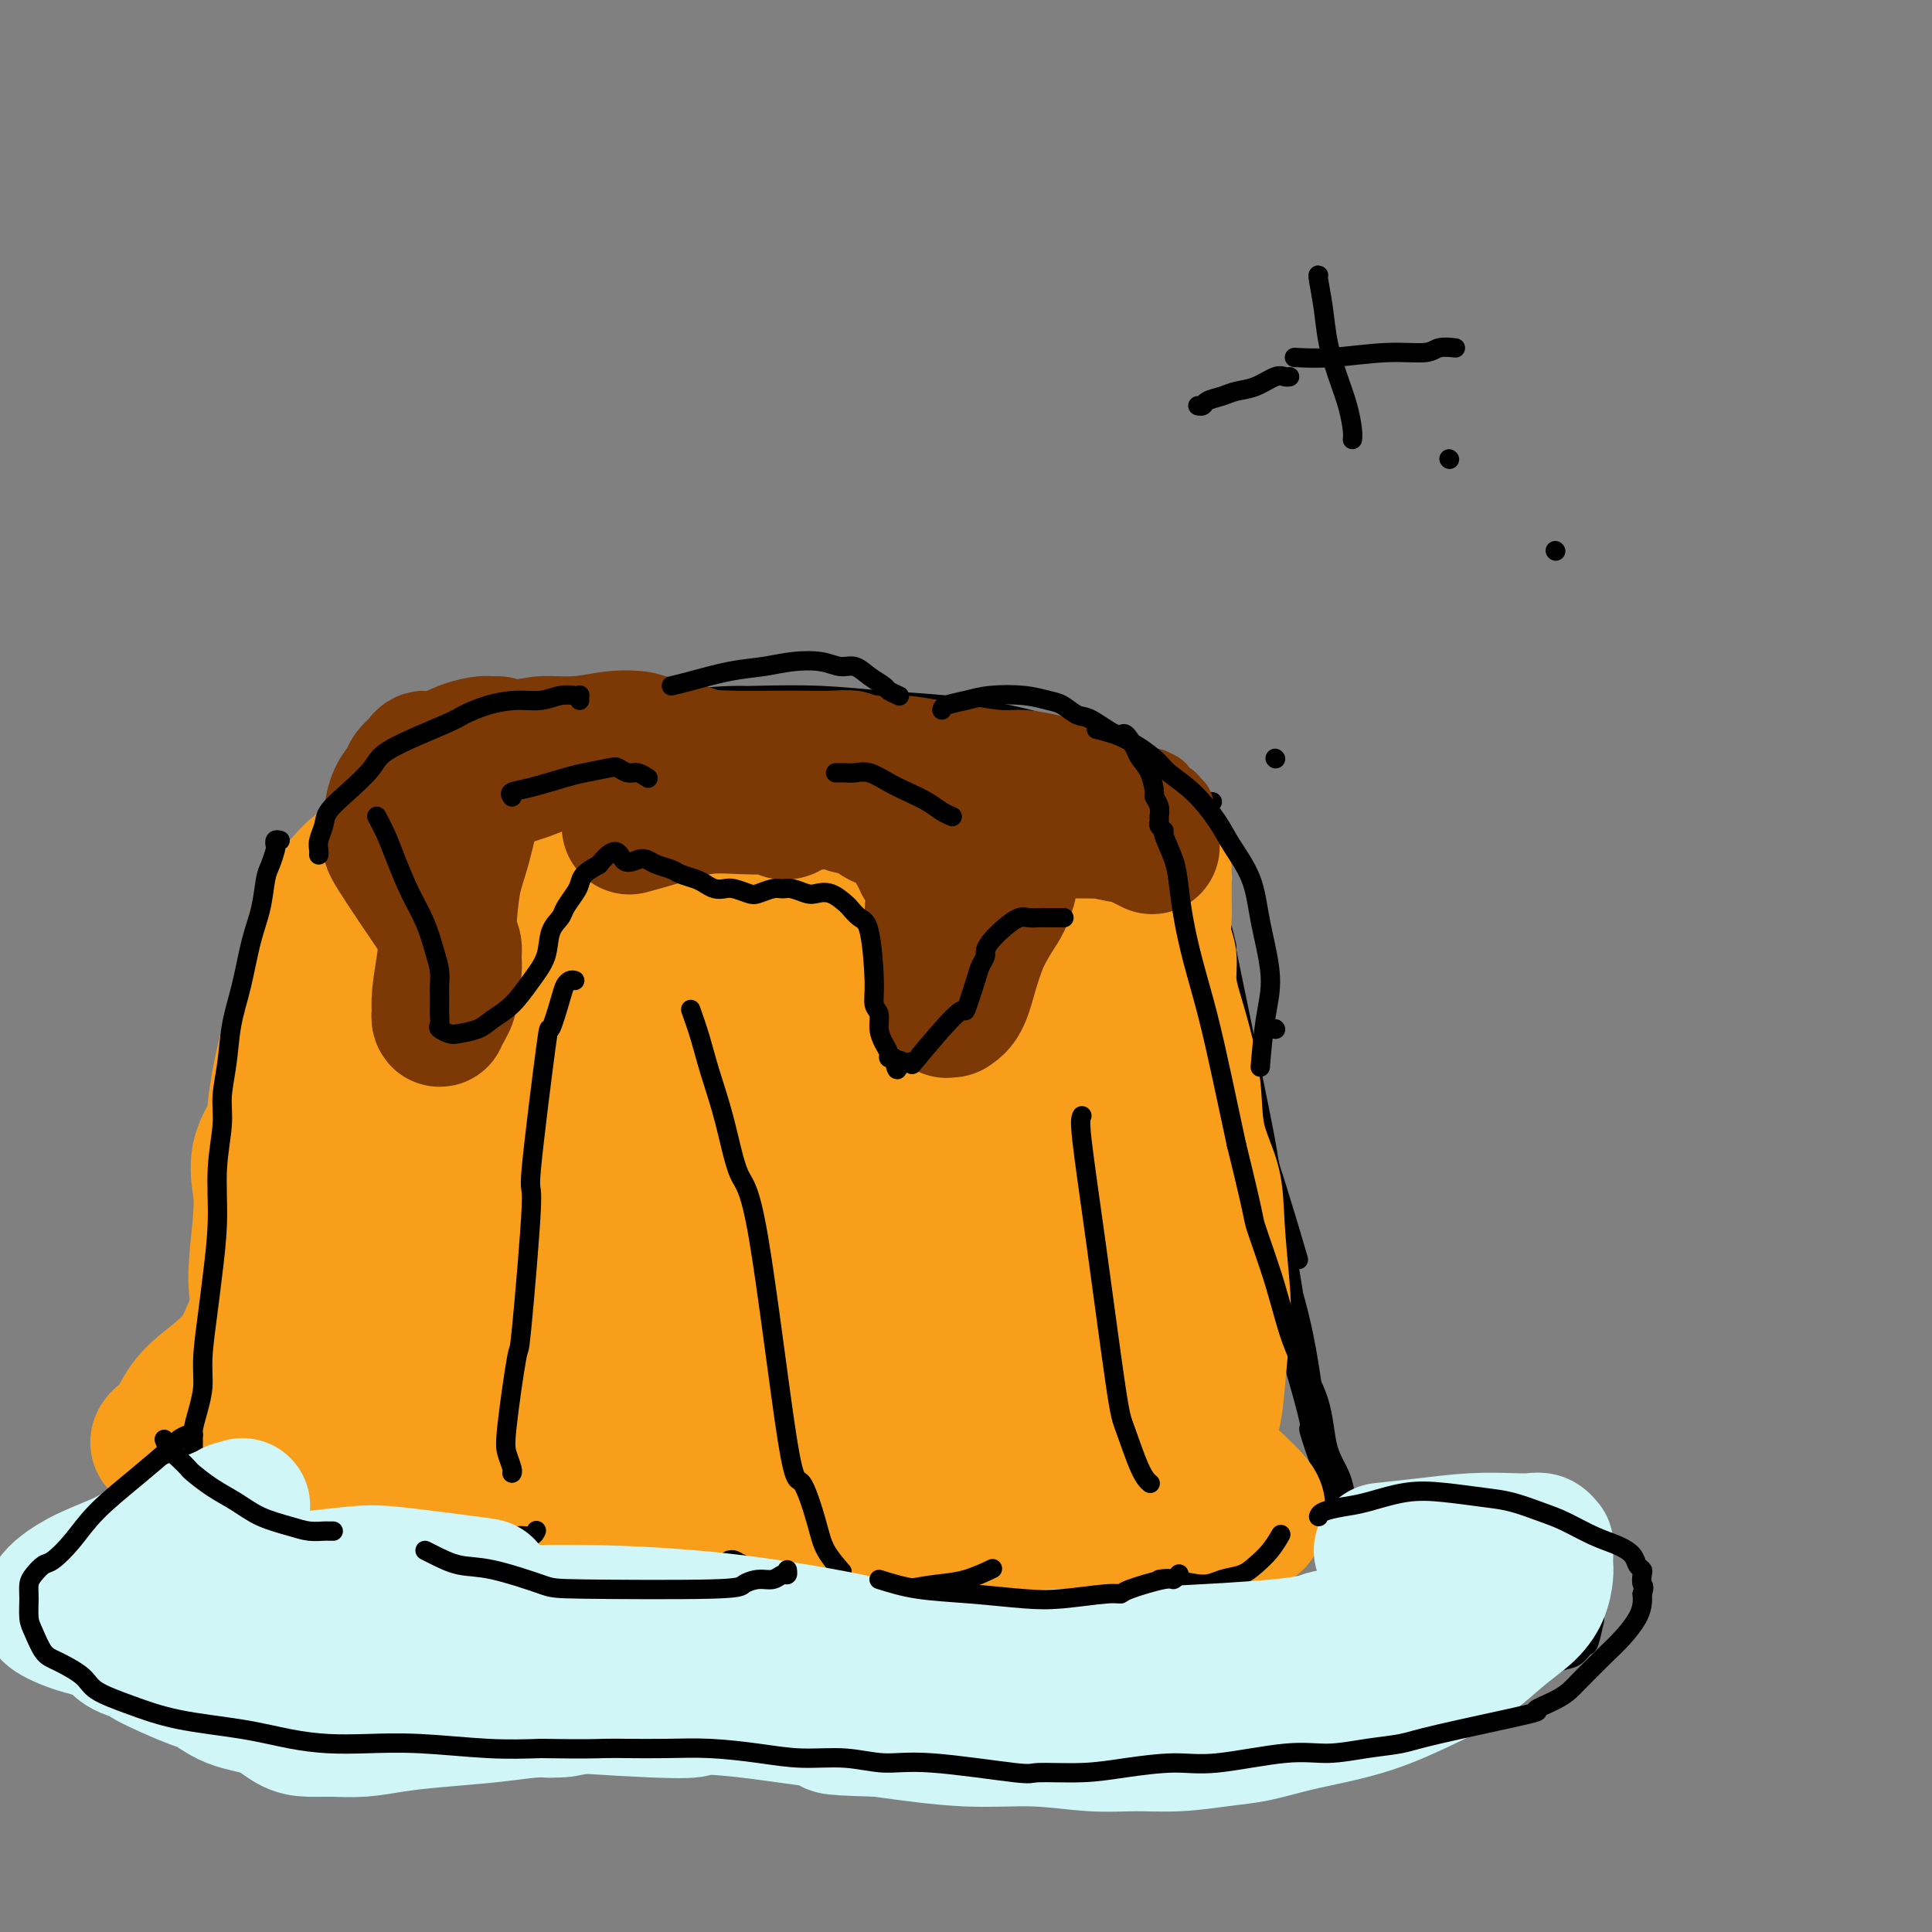 <svg viewBox='0 0 400 400' version='1.1' xmlns='http://www.w3.org/2000/svg' xmlns:xlink='http://www.w3.org/1999/xlink'><rect x="0" y="0" width="400" height="400" fill="#808080" stroke="none"/><g fill='none' stroke='#000000' stroke-width='4' stroke-linecap='round' stroke-linejoin='round'><path d='M114,218c0.000,0.000 0.100,0.100 0.1,0.1'/><path d='M150,186c0.000,0.000 0.100,0.100 0.1,0.1'/><path d='M208,186c0.000,0.000 0.100,0.100 0.1,0.1'/><path d='M264,157c0.000,0.000 0.100,0.100 0.1,0.1'/><path d='M322,114c0.000,0.000 0.100,0.100 0.1,0.1'/><path d='M300,95c0.000,0.000 0.100,0.100 0.1,0.1'/><path d='M264,213c0.000,0.000 0.100,0.100 0.1,0.1'/><path d='M72,166c-0.315,-0.368 -0.630,-0.737 -1,1c-0.370,1.737 -0.795,5.579 -1,7c-0.205,1.421 -0.191,0.423 -1,4c-0.809,3.577 -2.441,11.731 -3,13c-0.559,1.269 -0.044,-4.346 -2,4c-1.956,8.346 -6.383,30.653 -8,40c-1.617,9.347 -0.423,5.735 0,5c0.423,-0.735 0.076,1.408 0,3c-0.076,1.592 0.121,2.632 0,4c-0.121,1.368 -0.558,3.065 -1,6c-0.442,2.935 -0.889,7.108 -1,9c-0.111,1.892 0.114,1.504 0,3c-0.114,1.496 -0.566,4.876 -1,7c-0.434,2.124 -0.848,2.992 -1,4c-0.152,1.008 -0.041,2.155 0,3c0.041,0.845 0.011,1.390 0,2c-0.011,0.610 -0.003,1.287 0,2c0.003,0.713 0.001,1.461 0,2c-0.001,0.539 -0.000,0.868 0,1c0.000,0.132 0.000,0.066 0,0'/><path d='M251,166c-0.486,-0.032 -0.971,-0.064 -1,0c-0.029,0.064 0.399,0.223 0,4c-0.399,3.777 -1.626,11.170 -2,17c-0.374,5.830 0.104,10.095 1,15c0.896,4.905 2.209,10.449 4,15c1.791,4.551 4.059,8.110 7,16c2.941,7.890 6.555,20.111 8,25c1.445,4.889 0.723,2.444 0,0'/><path d='M54,297c0.143,0.242 0.287,0.483 1,1c0.713,0.517 1.996,1.308 3,2c1.004,0.692 1.730,1.285 3,2c1.270,0.715 3.083,1.551 5,2c1.917,0.449 3.936,0.512 6,1c2.064,0.488 4.171,1.401 6,2c1.829,0.599 3.380,0.886 4,1c0.620,0.114 0.310,0.057 0,0'/><path d='M113,320c-0.352,-0.521 -0.703,-1.043 -1,-1c-0.297,0.043 -0.539,0.649 0,1c0.539,0.351 1.858,0.445 4,1c2.142,0.555 5.106,1.570 8,2c2.894,0.430 5.718,0.274 8,0c2.282,-0.274 4.023,-0.666 6,-1c1.977,-0.334 4.190,-0.608 7,-1c2.810,-0.392 6.218,-0.900 9,-1c2.782,-0.100 4.939,0.208 7,0c2.061,-0.208 4.027,-0.932 6,-1c1.973,-0.068 3.954,0.520 6,1c2.046,0.480 4.156,0.851 5,1c0.844,0.149 0.422,0.074 0,0'/><path d='M214,320c0.149,0.370 0.299,0.740 1,1c0.701,0.260 1.954,0.409 3,1c1.046,0.591 1.885,1.622 3,2c1.115,0.378 2.506,0.102 4,0c1.494,-0.102 3.091,-0.031 5,0c1.909,0.031 4.131,0.020 6,0c1.869,-0.020 3.386,-0.050 5,0c1.614,0.050 3.325,0.182 5,0c1.675,-0.182 3.314,-0.676 5,-1c1.686,-0.324 3.419,-0.479 5,-1c1.581,-0.521 3.012,-1.408 4,-2c0.988,-0.592 1.535,-0.890 2,-1c0.465,-0.110 0.847,-0.031 1,0c0.153,0.031 0.076,0.016 0,0'/><path d='M258,249c-0.556,-0.735 -1.111,-1.470 -1,-1c0.111,0.470 0.890,2.143 1,2c0.110,-0.143 -0.449,-2.104 2,6c2.449,8.104 7.907,26.274 10,34c2.093,7.726 0.820,5.010 1,6c0.180,0.990 1.811,5.688 3,9c1.189,3.312 1.935,5.238 3,7c1.065,1.762 2.447,3.361 3,4c0.553,0.639 0.276,0.320 0,0'/><path d='M254,196c-0.757,-3.218 -1.515,-6.436 0,1c1.515,7.436 5.302,25.525 7,34c1.698,8.475 1.306,7.336 2,11c0.694,3.664 2.473,12.133 4,21c1.527,8.867 2.801,18.134 4,24c1.199,5.866 2.322,8.333 3,11c0.678,2.667 0.910,5.536 1,7c0.090,1.464 0.036,1.524 0,2c-0.036,0.476 -0.056,1.367 0,2c0.056,0.633 0.186,1.009 0,1c-0.186,-0.009 -0.689,-0.401 -1,-2c-0.311,-1.599 -0.432,-4.403 -1,-10c-0.568,-5.597 -1.584,-13.988 -3,-21c-1.416,-7.012 -3.233,-12.647 -5,-18c-1.767,-5.353 -3.485,-10.426 -5,-15c-1.515,-4.574 -2.826,-8.650 -4,-12c-1.174,-3.350 -2.212,-5.976 -3,-9c-0.788,-3.024 -1.325,-6.447 -2,-9c-0.675,-2.553 -1.487,-4.235 -2,-7c-0.513,-2.765 -0.726,-6.614 -1,-10c-0.274,-3.386 -0.610,-6.310 -1,-9c-0.390,-2.690 -0.836,-5.147 -1,-7c-0.164,-1.853 -0.047,-3.101 0,-4c0.047,-0.899 0.023,-1.450 0,-2'/><path d='M246,175c-0.464,-5.060 -0.125,-1.708 0,-1c0.125,0.708 0.036,-1.226 0,-2c-0.036,-0.774 -0.018,-0.387 0,0'/><path d='M79,166c0.498,-0.059 0.996,-0.117 1,0c0.004,0.117 -0.485,0.410 1,1c1.485,0.590 4.946,1.479 7,2c2.054,0.521 2.701,0.676 4,1c1.299,0.324 3.250,0.819 5,1c1.750,0.181 3.299,0.048 5,0c1.701,-0.048 3.555,-0.012 5,0c1.445,0.012 2.481,0.000 3,0c0.519,-0.000 0.520,0.010 1,0c0.480,-0.010 1.438,-0.041 2,0c0.562,0.041 0.729,0.156 1,0c0.271,-0.156 0.646,-0.581 1,-1c0.354,-0.419 0.686,-0.830 1,-1c0.314,-0.170 0.610,-0.097 1,0c0.390,0.097 0.875,0.218 1,0c0.125,-0.218 -0.110,-0.776 0,-1c0.110,-0.224 0.565,-0.112 1,0c0.435,0.112 0.848,0.226 1,0c0.152,-0.226 0.041,-0.792 0,-1c-0.041,-0.208 -0.012,-0.060 0,0c0.012,0.060 0.006,0.030 0,0'/><path d='M131,166c0.907,0.253 1.813,0.506 3,1c1.187,0.494 2.654,1.230 4,2c1.346,0.770 2.570,1.573 4,2c1.430,0.427 3.064,0.478 5,1c1.936,0.522 4.172,1.516 6,2c1.828,0.484 3.248,0.459 5,1c1.752,0.541 3.836,1.648 5,2c1.164,0.352 1.409,-0.049 3,0c1.591,0.049 4.530,0.549 6,1c1.470,0.451 1.473,0.852 2,1c0.527,0.148 1.579,0.042 2,0c0.421,-0.042 0.210,-0.021 0,0'/><path d='M199,179c0.948,0.029 1.896,0.057 3,0c1.104,-0.057 2.365,-0.200 4,0c1.635,0.200 3.644,0.741 5,1c1.356,0.259 2.060,0.235 4,0c1.940,-0.235 5.116,-0.682 7,-1c1.884,-0.318 2.477,-0.506 4,-1c1.523,-0.494 3.977,-1.295 6,-2c2.023,-0.705 3.614,-1.313 5,-2c1.386,-0.687 2.567,-1.452 4,-2c1.433,-0.548 3.116,-0.878 4,-1c0.884,-0.122 0.967,-0.035 1,0c0.033,0.035 0.017,0.017 0,0'/><path d='M76,161c-0.063,-0.431 -0.127,-0.861 0,-1c0.127,-0.139 0.443,0.014 1,0c0.557,-0.014 1.354,-0.193 3,-1c1.646,-0.807 4.140,-2.240 7,-3c2.860,-0.760 6.085,-0.848 8,-1c1.915,-0.152 2.520,-0.369 5,-1c2.480,-0.631 6.834,-1.675 9,-2c2.166,-0.325 2.143,0.071 3,0c0.857,-0.071 2.594,-0.607 5,-1c2.406,-0.393 5.481,-0.641 8,-1c2.519,-0.359 4.481,-0.828 7,-1c2.519,-0.172 5.594,-0.047 8,0c2.406,0.047 4.144,0.016 6,0c1.856,-0.016 3.832,-0.015 6,0c2.168,0.015 4.530,0.046 7,0c2.470,-0.046 5.047,-0.170 8,0c2.953,0.170 6.280,0.634 9,1c2.720,0.366 4.832,0.634 8,1c3.168,0.366 7.391,0.829 10,1c2.609,0.171 3.602,0.049 4,0c0.398,-0.049 0.199,-0.024 0,0'/><path d='M170,151c4.024,0.355 8.049,0.711 10,1c1.951,0.289 1.830,0.513 4,1c2.170,0.487 6.633,1.237 10,2c3.367,0.763 5.639,1.537 8,2c2.361,0.463 4.810,0.614 7,1c2.190,0.386 4.119,1.006 6,2c1.881,0.994 3.712,2.361 5,3c1.288,0.639 2.033,0.550 3,1c0.967,0.450 2.155,1.440 3,2c0.845,0.560 1.347,0.689 2,1c0.653,0.311 1.455,0.806 2,1c0.545,0.194 0.831,0.089 1,0c0.169,-0.089 0.221,-0.163 1,0c0.779,0.163 2.285,0.563 3,1c0.715,0.437 0.638,0.909 1,1c0.362,0.091 1.161,-0.201 2,0c0.839,0.201 1.716,0.895 2,1c0.284,0.105 -0.025,-0.377 1,0c1.025,0.377 3.382,1.615 5,2c1.618,0.385 2.495,-0.082 3,0c0.505,0.082 0.636,0.714 1,1c0.364,0.286 0.961,0.224 1,0c0.039,-0.224 -0.481,-0.612 -1,-1'/><path d='M250,173c6.377,2.115 1.820,-0.096 0,-1c-1.820,-0.904 -0.902,-0.500 -1,-1c-0.098,-0.500 -1.213,-1.905 -3,-4c-1.787,-2.095 -4.247,-4.880 -7,-7c-2.753,-2.120 -5.798,-3.576 -9,-5c-3.202,-1.424 -6.559,-2.816 -10,-4c-3.441,-1.184 -6.965,-2.160 -11,-3c-4.035,-0.840 -8.580,-1.544 -13,-2c-4.420,-0.456 -8.714,-0.662 -13,-1c-4.286,-0.338 -8.566,-0.806 -13,-1c-4.434,-0.194 -9.024,-0.113 -14,0c-4.976,0.113 -10.339,0.257 -16,1c-5.661,0.743 -11.621,2.085 -16,3c-4.379,0.915 -7.177,1.404 -11,2c-3.823,0.596 -8.669,1.300 -12,2c-3.331,0.700 -5.146,1.395 -7,2c-1.854,0.605 -3.748,1.118 -6,2c-2.252,0.882 -4.863,2.131 -6,3c-1.137,0.869 -0.802,1.358 -2,2c-1.198,0.642 -3.930,1.439 -5,2c-1.070,0.561 -0.479,0.887 0,1c0.479,0.113 0.844,0.012 1,0c0.156,-0.012 0.101,0.064 1,0c0.899,-0.064 2.752,-0.268 7,-2c4.248,-1.732 10.893,-4.990 17,-7c6.107,-2.010 11.678,-2.771 16,-4c4.322,-1.229 7.396,-2.927 11,-4c3.604,-1.073 7.740,-1.520 12,-2c4.260,-0.480 8.646,-0.994 13,-1c4.354,-0.006 8.677,0.497 13,1'/><path d='M166,145c9.921,0.107 15.724,1.374 19,2c3.276,0.626 4.024,0.610 6,1c1.976,0.390 5.179,1.187 9,2c3.821,0.813 8.259,1.642 12,3c3.741,1.358 6.783,3.245 8,4c1.217,0.755 0.608,0.377 0,0'/></g>
<g fill='none' stroke='#7C3805' stroke-width='12' stroke-linecap='round' stroke-linejoin='round'><path d='M89,156c-0.109,0.012 -0.219,0.023 1,0c1.219,-0.023 3.766,-0.081 6,0c2.234,0.081 4.154,0.301 7,0c2.846,-0.301 6.616,-1.123 10,-2c3.384,-0.877 6.381,-1.808 9,-2c2.619,-0.192 4.862,0.355 7,0c2.138,-0.355 4.173,-1.612 6,-2c1.827,-0.388 3.447,0.092 5,0c1.553,-0.092 3.040,-0.756 5,-1c1.960,-0.244 4.394,-0.066 7,0c2.606,0.066 5.385,0.022 8,0c2.615,-0.022 5.068,-0.021 7,0c1.932,0.021 3.345,0.061 5,0c1.655,-0.061 3.552,-0.224 5,0c1.448,0.224 2.445,0.835 4,1c1.555,0.165 3.666,-0.114 6,0c2.334,0.114 4.891,0.622 7,1c2.109,0.378 3.771,0.626 6,1c2.229,0.374 5.027,0.874 7,1c1.973,0.126 3.122,-0.121 5,0c1.878,0.121 4.485,0.611 6,1c1.515,0.389 1.938,0.677 3,1c1.062,0.323 2.763,0.682 4,1c1.237,0.318 2.011,0.596 3,1c0.989,0.404 2.193,0.933 3,1c0.807,0.067 1.217,-0.328 2,0c0.783,0.328 1.938,1.379 3,2c1.062,0.621 2.031,0.810 3,1'/><path d='M239,161c3.593,1.488 2.074,1.709 2,2c-0.074,0.291 1.296,0.652 2,1c0.704,0.348 0.744,0.682 1,1c0.256,0.318 0.730,0.618 1,1c0.270,0.382 0.337,0.846 0,1c-0.337,0.154 -1.076,-0.000 -2,0c-0.924,0.000 -2.033,0.156 -6,0c-3.967,-0.156 -10.794,-0.623 -17,-1c-6.206,-0.377 -11.793,-0.662 -17,-1c-5.207,-0.338 -10.035,-0.729 -13,-1c-2.965,-0.271 -4.066,-0.424 -12,-1c-7.934,-0.576 -22.702,-1.576 -30,-2c-7.298,-0.424 -7.125,-0.271 -9,0c-1.875,0.271 -5.798,0.661 -10,1c-4.202,0.339 -8.682,0.629 -12,1c-3.318,0.371 -5.475,0.825 -7,1c-1.525,0.175 -2.420,0.072 -3,0c-0.580,-0.072 -0.846,-0.113 -1,0c-0.154,0.113 -0.197,0.380 1,1c1.197,0.620 3.635,1.595 5,2c1.365,0.405 1.656,0.241 5,1c3.344,0.759 9.739,2.440 15,3c5.261,0.560 9.388,-0.002 14,0c4.612,0.002 9.711,0.568 15,1c5.289,0.432 10.770,0.732 16,1c5.230,0.268 10.209,0.505 16,1c5.791,0.495 12.396,1.247 19,2'/><path d='M212,176c13.914,0.956 8.699,0.845 8,1c-0.699,0.155 3.119,0.574 5,1c1.881,0.426 1.825,0.857 2,1c0.175,0.143 0.582,-0.002 1,0c0.418,0.002 0.849,0.150 1,0c0.151,-0.150 0.023,-0.597 0,-1c-0.023,-0.403 0.061,-0.762 0,-1c-0.061,-0.238 -0.265,-0.354 -2,-2c-1.735,-1.646 -5.000,-4.821 -10,-8c-5.000,-3.179 -11.734,-6.363 -18,-9c-6.266,-2.637 -12.066,-4.729 -18,-6c-5.934,-1.271 -12.004,-1.721 -16,-2c-3.996,-0.279 -5.919,-0.387 -14,0c-8.081,0.387 -22.322,1.271 -31,2c-8.678,0.729 -11.793,1.305 -15,2c-3.207,0.695 -6.504,1.510 -9,2c-2.496,0.490 -4.189,0.657 -5,1c-0.811,0.343 -0.738,0.864 -1,1c-0.262,0.136 -0.858,-0.111 -1,0c-0.142,0.111 0.171,0.581 1,1c0.829,0.419 2.174,0.787 4,2c1.826,1.213 4.135,3.271 8,5c3.865,1.729 9.287,3.130 14,4c4.713,0.870 8.716,1.210 13,2c4.284,0.790 8.850,2.030 13,3c4.150,0.970 7.883,1.669 12,2c4.117,0.331 8.619,0.295 13,0c4.381,-0.295 8.641,-0.849 12,-1c3.359,-0.151 5.817,0.100 9,0c3.183,-0.100 7.092,-0.550 11,-1'/><path d='M199,175c8.869,-0.505 8.541,-0.769 10,-1c1.459,-0.231 4.704,-0.429 7,-1c2.296,-0.571 3.644,-1.514 6,-2c2.356,-0.486 5.720,-0.514 9,-1c3.280,-0.486 6.476,-1.428 8,-2c1.524,-0.572 1.374,-0.774 2,-1c0.626,-0.226 2.026,-0.478 2,-1c-0.026,-0.522 -1.477,-1.315 -4,-2c-2.523,-0.685 -6.116,-1.263 -11,-2c-4.884,-0.737 -11.058,-1.632 -16,-2c-4.942,-0.368 -8.653,-0.208 -11,0c-2.347,0.208 -3.330,0.466 -8,0c-4.670,-0.466 -13.025,-1.655 -19,-3c-5.975,-1.345 -9.568,-2.847 -13,-4c-3.432,-1.153 -6.702,-1.956 -10,-3c-3.298,-1.044 -6.624,-2.328 -9,-3c-2.376,-0.672 -3.803,-0.731 -5,-1c-1.197,-0.269 -2.164,-0.748 -4,-1c-1.836,-0.252 -4.542,-0.276 -7,0c-2.458,0.276 -4.668,0.851 -7,1c-2.332,0.149 -4.788,-0.129 -7,0c-2.212,0.129 -4.182,0.664 -6,1c-1.818,0.336 -3.484,0.471 -5,1c-1.516,0.529 -2.881,1.451 -4,2c-1.119,0.549 -1.991,0.724 -3,1c-1.009,0.276 -2.156,0.651 -3,1c-0.844,0.349 -1.384,0.671 -2,1c-0.616,0.329 -1.308,0.664 -2,1'/><path d='M87,154c-3.287,1.548 -2.006,1.919 -2,2c0.006,0.081 -1.264,-0.129 -2,0c-0.736,0.129 -0.937,0.597 -1,1c-0.063,0.403 0.014,0.741 0,1c-0.014,0.259 -0.118,0.441 0,1c0.118,0.559 0.457,1.497 1,2c0.543,0.503 1.289,0.571 2,1c0.711,0.429 1.387,1.218 2,2c0.613,0.782 1.163,1.557 2,2c0.837,0.443 1.960,0.554 3,1c1.040,0.446 1.996,1.228 3,2c1.004,0.772 2.055,1.533 3,2c0.945,0.467 1.785,0.639 2,1c0.215,0.361 -0.194,0.912 0,2c0.194,1.088 0.990,2.713 1,5c0.010,2.287 -0.768,5.235 -1,7c-0.232,1.765 0.081,2.346 0,5c-0.081,2.654 -0.558,7.379 -1,10c-0.442,2.621 -0.850,3.136 -1,4c-0.150,0.864 -0.041,2.077 0,3c0.041,0.923 0.014,1.554 0,2c-0.014,0.446 -0.015,0.706 0,1c0.015,0.294 0.046,0.624 0,1c-0.046,0.376 -0.170,0.800 0,1c0.170,0.200 0.634,0.178 1,0c0.366,-0.178 0.634,-0.512 1,-1c0.366,-0.488 0.829,-1.131 2,-3c1.171,-1.869 3.049,-4.962 4,-8c0.951,-3.038 0.976,-6.019 1,-9'/><path d='M107,192c-0.071,-3.812 -0.747,-8.842 -1,-11c-0.253,-2.158 -0.082,-1.443 0,-2c0.082,-0.557 0.074,-2.387 0,-4c-0.074,-1.613 -0.213,-3.010 0,-4c0.213,-0.990 0.778,-1.573 1,-2c0.222,-0.427 0.100,-0.700 0,-1c-0.100,-0.300 -0.180,-0.628 0,-1c0.180,-0.372 0.619,-0.786 1,-1c0.381,-0.214 0.704,-0.226 1,0c0.296,0.226 0.564,0.690 1,1c0.436,0.310 1.040,0.466 1,2c-0.040,1.534 -0.726,4.447 -1,6c-0.274,1.553 -0.138,1.746 0,2c0.138,0.254 0.279,0.570 0,1c-0.279,0.430 -0.977,0.973 -1,1c-0.023,0.027 0.630,-0.463 1,-1c0.370,-0.537 0.457,-1.120 1,-2c0.543,-0.880 1.543,-2.057 2,-3c0.457,-0.943 0.371,-1.653 1,-2c0.629,-0.347 1.974,-0.332 3,-1c1.026,-0.668 1.732,-2.018 3,-3c1.268,-0.982 3.097,-1.595 5,-2c1.903,-0.405 3.881,-0.604 6,-1c2.119,-0.396 4.378,-0.991 6,-1c1.622,-0.009 2.606,0.569 4,1c1.394,0.431 3.197,0.716 5,1'/><path d='M146,165c3.787,0.537 2.755,1.879 3,3c0.245,1.121 1.769,2.022 3,3c1.231,0.978 2.171,2.032 3,4c0.829,1.968 1.546,4.849 2,7c0.454,2.151 0.643,3.573 1,5c0.357,1.427 0.880,2.858 1,4c0.120,1.142 -0.165,1.995 0,3c0.165,1.005 0.780,2.162 1,3c0.220,0.838 0.047,1.356 0,2c-0.047,0.644 0.033,1.415 0,2c-0.033,0.585 -0.177,0.985 0,1c0.177,0.015 0.677,-0.355 1,0c0.323,0.355 0.468,1.434 1,-1c0.532,-2.434 1.449,-8.381 2,-11c0.551,-2.619 0.735,-1.909 1,-3c0.265,-1.091 0.610,-3.984 1,-6c0.390,-2.016 0.825,-3.156 1,-4c0.175,-0.844 0.089,-1.392 0,-2c-0.089,-0.608 -0.182,-1.276 0,-2c0.182,-0.724 0.639,-1.503 1,-2c0.361,-0.497 0.628,-0.712 1,-1c0.372,-0.288 0.851,-0.651 1,-1c0.149,-0.349 -0.031,-0.686 0,-1c0.031,-0.314 0.272,-0.606 1,-1c0.728,-0.394 1.942,-0.890 3,-1c1.058,-0.110 1.960,0.167 3,0c1.040,-0.167 2.217,-0.777 3,-1c0.783,-0.223 1.172,-0.060 2,0c0.828,0.060 2.094,0.017 3,0c0.906,-0.017 1.453,-0.009 2,0'/><path d='M187,165c3.009,-0.175 2.532,0.389 3,1c0.468,0.611 1.882,1.269 3,2c1.118,0.731 1.942,1.536 3,2c1.058,0.464 2.352,0.589 3,1c0.648,0.411 0.651,1.109 1,2c0.349,0.891 1.045,1.976 2,3c0.955,1.024 2.168,1.989 3,3c0.832,1.011 1.283,2.068 2,3c0.717,0.932 1.699,1.738 2,3c0.301,1.262 -0.078,2.980 0,4c0.078,1.020 0.612,1.343 1,2c0.388,0.657 0.628,1.650 1,3c0.372,1.350 0.874,3.058 1,4c0.126,0.942 -0.125,1.117 0,3c0.125,1.883 0.626,5.474 1,7c0.374,1.526 0.621,0.987 1,1c0.379,0.013 0.890,0.578 1,1c0.110,0.422 -0.183,0.699 0,1c0.183,0.301 0.840,0.625 1,1c0.160,0.375 -0.179,0.802 0,1c0.179,0.198 0.876,0.166 1,0c0.124,-0.166 -0.324,-0.468 0,-1c0.324,-0.532 1.419,-1.296 2,-2c0.581,-0.704 0.648,-1.350 1,-3c0.352,-1.650 0.988,-4.306 1,-7c0.012,-2.694 -0.599,-5.426 -1,-8c-0.401,-2.574 -0.592,-4.989 -1,-7c-0.408,-2.011 -1.033,-3.618 -2,-6c-0.967,-2.382 -2.276,-5.538 -3,-7c-0.724,-1.462 -0.862,-1.231 -1,-1'/><path d='M213,171c-1.464,-5.073 -1.124,-3.254 -1,-3c0.124,0.254 0.033,-1.056 0,-2c-0.033,-0.944 -0.009,-1.524 0,-2c0.009,-0.476 0.003,-0.850 0,-1c-0.003,-0.150 -0.001,-0.075 0,0'/></g>
<g fill='none' stroke='#F99E1B' stroke-width='20' stroke-linecap='round' stroke-linejoin='round'><path d='M74,175c-0.426,-0.090 -0.852,-0.179 -1,0c-0.148,0.179 -0.018,0.627 0,1c0.018,0.373 -0.075,0.671 -1,3c-0.925,2.329 -2.681,6.690 -4,10c-1.319,3.310 -2.200,5.570 -3,8c-0.800,2.430 -1.519,5.031 -2,7c-0.481,1.969 -0.724,3.304 -1,5c-0.276,1.696 -0.584,3.751 -1,6c-0.416,2.249 -0.939,4.692 -1,7c-0.061,2.308 0.338,4.482 0,7c-0.338,2.518 -1.415,5.380 -2,8c-0.585,2.620 -0.677,4.997 -1,7c-0.323,2.003 -0.875,3.633 -1,5c-0.125,1.367 0.178,2.473 0,4c-0.178,1.527 -0.836,3.476 -1,5c-0.164,1.524 0.167,2.624 0,4c-0.167,1.376 -0.833,3.030 -1,4c-0.167,0.970 0.165,1.258 0,2c-0.165,0.742 -0.829,1.939 -1,3c-0.171,1.061 0.149,1.986 0,3c-0.149,1.014 -0.768,2.115 -1,3c-0.232,0.885 -0.076,1.552 0,2c0.076,0.448 0.073,0.675 0,1c-0.073,0.325 -0.215,0.747 0,1c0.215,0.253 0.789,0.337 1,1c0.211,0.663 0.060,1.904 1,3c0.940,1.096 2.970,2.048 5,3'/><path d='M59,288c3.018,1.456 8.064,3.597 12,5c3.936,1.403 6.761,2.067 9,3c2.239,0.933 3.893,2.136 6,3c2.107,0.864 4.668,1.390 7,2c2.332,0.610 4.435,1.303 7,2c2.565,0.697 5.590,1.397 9,2c3.410,0.603 7.204,1.108 11,2c3.796,0.892 7.595,2.172 11,3c3.405,0.828 6.415,1.205 9,2c2.585,0.795 4.746,2.009 7,3c2.254,0.991 4.602,1.758 7,3c2.398,1.242 4.846,2.960 8,4c3.154,1.040 7.015,1.402 9,2c1.985,0.598 2.095,1.433 8,2c5.905,0.567 17.603,0.865 23,1c5.397,0.135 4.491,0.108 5,0c0.509,-0.108 2.433,-0.297 6,-1c3.567,-0.703 8.778,-1.918 12,-3c3.222,-1.082 4.453,-2.029 6,-3c1.547,-0.971 3.408,-1.965 5,-3c1.592,-1.035 2.916,-2.112 4,-3c1.084,-0.888 1.929,-1.587 3,-2c1.071,-0.413 2.370,-0.542 3,-1c0.630,-0.458 0.592,-1.247 1,-2c0.408,-0.753 1.261,-1.470 2,-2c0.739,-0.530 1.364,-0.874 2,-2c0.636,-1.126 1.284,-3.034 2,-5c0.716,-1.966 1.500,-3.991 2,-6c0.500,-2.009 0.714,-4.003 1,-7c0.286,-2.997 0.643,-6.999 1,-11'/><path d='M257,276c0.366,-4.454 0.282,-6.588 0,-10c-0.282,-3.412 -0.761,-8.101 -1,-12c-0.239,-3.899 -0.239,-7.007 -1,-10c-0.761,-2.993 -2.285,-5.871 -3,-9c-0.715,-3.129 -0.621,-6.511 -1,-10c-0.379,-3.489 -1.230,-7.087 -2,-10c-0.770,-2.913 -1.460,-5.142 -2,-7c-0.540,-1.858 -0.929,-3.345 -1,-5c-0.071,-1.655 0.177,-3.476 0,-5c-0.177,-1.524 -0.779,-2.750 -1,-4c-0.221,-1.250 -0.059,-2.524 0,-4c0.059,-1.476 0.017,-3.153 0,-4c-0.017,-0.847 -0.007,-0.865 0,-2c0.007,-1.135 0.012,-3.387 0,-4c-0.012,-0.613 -0.041,0.412 0,1c0.041,0.588 0.153,0.737 0,1c-0.153,0.263 -0.569,0.639 -1,1c-0.431,0.361 -0.876,0.705 -1,1c-0.124,0.295 0.072,0.540 0,1c-0.072,0.460 -0.411,1.134 -1,2c-0.589,0.866 -1.428,1.926 -2,3c-0.572,1.074 -0.878,2.164 -2,3c-1.122,0.836 -3.061,1.418 -5,2'/><path d='M233,195c-1.607,0.859 -3.125,2.006 -6,2c-2.875,-0.006 -7.109,-1.164 -10,-2c-2.891,-0.836 -4.440,-1.349 -6,-2c-1.560,-0.651 -3.131,-1.440 -5,-2c-1.869,-0.560 -4.035,-0.891 -5,-1c-0.965,-0.109 -0.727,0.002 -1,0c-0.273,-0.002 -1.055,-0.119 -5,-1c-3.945,-0.881 -11.053,-2.528 -14,-3c-2.947,-0.472 -1.733,0.231 -4,0c-2.267,-0.231 -8.015,-1.395 -12,-2c-3.985,-0.605 -6.208,-0.649 -8,-1c-1.792,-0.351 -3.153,-1.008 -10,-2c-6.847,-0.992 -19.180,-2.318 -24,-3c-4.820,-0.682 -2.127,-0.718 -3,-1c-0.873,-0.282 -5.310,-0.809 -9,-1c-3.690,-0.191 -6.631,-0.048 -10,0c-3.369,0.048 -7.165,-0.001 -11,0c-3.835,0.001 -7.709,0.051 -10,0c-2.291,-0.051 -2.999,-0.204 -4,0c-1.001,0.204 -2.295,0.763 -3,1c-0.705,0.237 -0.821,0.151 -1,0c-0.179,-0.151 -0.419,-0.367 -1,0c-0.581,0.367 -1.501,1.318 -3,3c-1.499,1.682 -3.576,4.094 -5,7c-1.424,2.906 -2.196,6.305 -3,10c-0.804,3.695 -1.639,7.687 -3,13c-1.361,5.313 -3.246,11.947 -4,19c-0.754,7.053 -0.377,14.527 0,22'/><path d='M53,251c0.236,7.247 0.826,14.365 2,20c1.174,5.635 2.930,9.788 4,13c1.070,3.212 1.452,5.485 2,7c0.548,1.515 1.262,2.274 2,3c0.738,0.726 1.498,1.421 4,0c2.502,-1.421 6.744,-4.957 11,-10c4.256,-5.043 8.525,-11.594 12,-18c3.475,-6.406 6.154,-12.669 8,-19c1.846,-6.331 2.858,-12.730 4,-17c1.142,-4.270 2.415,-6.409 3,-9c0.585,-2.591 0.481,-5.633 0,-7c-0.481,-1.367 -1.338,-1.058 -1,-3c0.338,-1.942 1.871,-6.136 -2,-2c-3.871,4.136 -13.148,16.603 -17,23c-3.852,6.397 -2.280,6.725 -2,11c0.280,4.275 -0.732,12.497 1,20c1.732,7.503 6.209,14.287 8,17c1.791,2.713 0.895,1.357 0,0'/></g>
<g fill='none' stroke='#F99E1B' stroke-width='28' stroke-linecap='round' stroke-linejoin='round'><path d='M216,228c-0.025,-0.140 -0.051,-0.279 -1,-1c-0.949,-0.721 -2.822,-2.022 -6,-5c-3.178,-2.978 -7.659,-7.633 -14,-12c-6.341,-4.367 -14.540,-8.446 -22,-12c-7.460,-3.554 -14.180,-6.582 -21,-8c-6.820,-1.418 -13.739,-1.227 -20,-1c-6.261,0.227 -11.864,0.490 -17,1c-5.136,0.510 -9.804,1.268 -13,3c-3.196,1.732 -4.919,4.438 -7,7c-2.081,2.562 -4.519,4.981 -5,9c-0.481,4.019 0.997,9.638 4,15c3.003,5.362 7.532,10.468 13,14c5.468,3.532 11.875,5.489 18,6c6.125,0.511 11.968,-0.424 18,-3c6.032,-2.576 12.252,-6.791 17,-11c4.748,-4.209 8.022,-8.411 11,-12c2.978,-3.589 5.660,-6.565 6,-10c0.340,-3.435 -1.662,-7.327 -3,-11c-1.338,-3.673 -2.013,-7.125 -12,-10c-9.987,-2.875 -29.286,-5.172 -38,-6c-8.714,-0.828 -6.843,-0.187 -14,3c-7.157,3.187 -23.341,8.919 -30,12c-6.659,3.081 -3.794,3.510 -5,6c-1.206,2.490 -6.483,7.040 -9,13c-2.517,5.960 -2.274,13.329 0,19c2.274,5.671 6.579,9.644 12,12c5.421,2.356 11.960,3.096 15,4c3.040,0.904 2.583,1.973 8,0c5.417,-1.973 16.709,-6.986 28,-12'/><path d='M129,238c7.351,-5.058 11.729,-11.705 15,-17c3.271,-5.295 5.436,-9.240 7,-13c1.564,-3.760 2.527,-7.335 1,-10c-1.527,-2.665 -5.544,-4.420 -10,-7c-4.456,-2.580 -9.353,-5.985 -25,1c-15.647,6.985 -42.046,24.359 -54,35c-11.954,10.641 -9.463,14.548 -9,20c0.463,5.452 -1.102,12.449 -1,18c0.102,5.551 1.870,9.657 5,15c3.130,5.343 7.623,11.925 12,15c4.377,3.075 8.640,2.644 10,4c1.360,1.356 -0.182,4.498 6,0c6.182,-4.498 20.090,-16.638 27,-25c6.910,-8.362 6.824,-12.948 8,-18c1.176,-5.052 3.614,-10.572 4,-15c0.386,-4.428 -1.279,-7.765 -4,-10c-2.721,-2.235 -6.498,-3.367 -11,-4c-4.502,-0.633 -9.729,-0.768 -15,1c-5.271,1.768 -10.587,5.437 -15,10c-4.413,4.563 -7.923,10.020 -11,15c-3.077,4.980 -5.721,9.482 -7,14c-1.279,4.518 -1.194,9.051 -1,13c0.194,3.949 0.499,7.315 1,10c0.501,2.685 1.200,4.689 3,7c1.800,2.311 4.700,4.929 8,7c3.300,2.071 6.998,3.596 12,5c5.002,1.404 11.308,2.686 15,3c3.692,0.314 4.769,-0.339 14,0c9.231,0.339 26.615,1.669 44,3'/><path d='M158,315c10.444,0.582 7.553,0.537 8,1c0.447,0.463 4.231,1.433 9,2c4.769,0.567 10.523,0.729 16,1c5.477,0.271 10.678,0.651 15,1c4.322,0.349 7.766,0.667 10,1c2.234,0.333 3.260,0.681 5,1c1.740,0.319 4.196,0.611 6,1c1.804,0.389 2.955,0.876 4,1c1.045,0.124 1.982,-0.116 3,0c1.018,0.116 2.116,0.589 3,0c0.884,-0.589 1.553,-2.240 3,-4c1.447,-1.760 3.672,-3.629 5,-7c1.328,-3.371 1.761,-8.243 3,-12c1.239,-3.757 3.285,-6.399 -2,-19c-5.285,-12.601 -17.900,-35.160 -24,-46c-6.100,-10.840 -5.683,-9.962 -6,-12c-0.317,-2.038 -1.367,-6.991 -2,-10c-0.633,-3.009 -0.850,-4.073 -1,-5c-0.150,-0.927 -0.232,-1.717 0,-2c0.232,-0.283 0.779,-0.057 1,0c0.221,0.057 0.115,-0.053 1,2c0.885,2.053 2.761,6.271 5,13c2.239,6.729 4.841,15.971 7,25c2.159,9.029 3.875,17.844 5,25c1.125,7.156 1.658,12.651 2,17c0.342,4.349 0.491,7.552 1,10c0.509,2.448 1.377,4.142 2,5c0.623,0.858 1.002,0.879 1,1c-0.002,0.121 -0.385,0.340 0,0c0.385,-0.340 1.539,-1.240 2,-7c0.461,-5.760 0.231,-16.380 0,-27'/><path d='M240,271c-0.494,-9.977 -3.230,-18.419 -6,-25c-2.770,-6.581 -5.573,-11.300 -8,-15c-2.427,-3.700 -4.478,-6.382 -6,-8c-1.522,-1.618 -2.515,-2.171 -3,-3c-0.485,-0.829 -0.461,-1.935 -2,-1c-1.539,0.935 -4.643,3.912 -7,10c-2.357,6.088 -3.969,15.287 -5,25c-1.031,9.713 -1.480,19.940 -1,27c0.480,7.060 1.890,10.953 3,14c1.110,3.047 1.920,5.248 3,7c1.080,1.752 2.431,3.056 4,3c1.569,-0.056 3.356,-1.473 5,-2c1.644,-0.527 3.147,-0.166 7,-17c3.853,-16.834 10.057,-50.865 12,-66c1.943,-15.135 -0.377,-11.375 -3,-12c-2.623,-0.625 -5.551,-5.634 -8,-9c-2.449,-3.366 -4.420,-5.090 -7,-6c-2.580,-0.910 -5.768,-1.006 -9,0c-3.232,1.006 -6.509,3.115 -11,8c-4.491,4.885 -10.196,12.547 -14,21c-3.804,8.453 -5.707,17.696 -7,25c-1.293,7.304 -1.978,12.670 -2,17c-0.022,4.330 0.618,7.623 1,10c0.382,2.377 0.507,3.836 1,5c0.493,1.164 1.353,2.033 2,3c0.647,0.967 1.081,2.032 4,-1c2.919,-3.032 8.324,-10.163 13,-18c4.676,-7.837 8.622,-16.382 11,-23c2.378,-6.618 3.189,-11.309 4,-16'/><path d='M211,224c2.476,-8.607 1.167,-10.624 -1,-13c-2.167,-2.376 -5.192,-5.113 -8,-8c-2.808,-2.887 -5.399,-5.926 -14,-4c-8.601,1.926 -23.212,8.818 -30,13c-6.788,4.182 -5.754,5.656 -8,10c-2.246,4.344 -7.771,11.560 -12,20c-4.229,8.440 -7.161,18.106 -8,24c-0.839,5.894 0.414,8.017 1,10c0.586,1.983 0.503,3.825 1,5c0.497,1.175 1.573,1.682 3,1c1.427,-0.682 3.205,-2.553 7,-8c3.795,-5.447 9.608,-14.471 13,-22c3.392,-7.529 4.363,-13.565 7,-18c2.637,-4.435 6.941,-7.270 3,-12c-3.941,-4.730 -16.126,-11.356 -23,-14c-6.874,-2.644 -8.436,-1.307 -13,2c-4.564,3.307 -12.131,8.583 -18,14c-5.869,5.417 -10.040,10.974 -13,17c-2.960,6.026 -4.710,12.519 -6,17c-1.290,4.481 -2.122,6.949 -2,9c0.122,2.051 1.196,3.685 2,5c0.804,1.315 1.337,2.311 2,3c0.663,0.689 1.457,1.071 4,-2c2.543,-3.071 6.836,-9.594 11,-17c4.164,-7.406 8.199,-15.694 11,-23c2.801,-7.306 4.369,-13.629 5,-19c0.631,-5.371 0.324,-9.790 0,-13c-0.324,-3.210 -0.664,-5.210 -3,-6c-2.336,-0.790 -6.667,-0.368 -11,1c-4.333,1.368 -8.666,3.684 -13,6'/><path d='M98,202c-6.174,2.691 -9.609,5.918 -13,10c-3.391,4.082 -6.740,9.019 -10,14c-3.260,4.981 -6.433,10.006 -9,15c-2.567,4.994 -4.530,9.958 -6,14c-1.470,4.042 -2.449,7.162 -3,9c-0.551,1.838 -0.675,2.393 -1,3c-0.325,0.607 -0.851,1.265 -1,2c-0.149,0.735 0.081,1.545 0,2c-0.081,0.455 -0.471,0.555 -1,1c-0.529,0.445 -1.197,1.236 -2,3c-0.803,1.764 -1.743,4.501 -4,7c-2.257,2.499 -5.832,4.760 -8,7c-2.168,2.240 -2.928,4.460 -4,6c-1.072,1.540 -2.457,2.401 -3,3c-0.543,0.599 -0.245,0.938 0,1c0.245,0.062 0.437,-0.151 1,0c0.563,0.151 1.499,0.665 4,0c2.501,-0.665 6.569,-2.511 8,-3c1.431,-0.489 0.227,0.379 3,-2c2.773,-2.379 9.525,-8.004 13,-11c3.475,-2.996 3.674,-3.364 6,-6c2.326,-2.636 6.778,-7.540 9,-10c2.222,-2.460 2.214,-2.475 3,-4c0.786,-1.525 2.366,-4.560 3,-6c0.634,-1.440 0.321,-1.286 0,-2c-0.321,-0.714 -0.649,-2.296 -1,-3c-0.351,-0.704 -0.723,-0.529 -1,-1c-0.277,-0.471 -0.459,-1.588 -1,-2c-0.541,-0.412 -1.440,-0.118 -2,0c-0.560,0.118 -0.780,0.059 -1,0'/><path d='M77,249c-1.564,-1.048 -2.474,0.333 -4,2c-1.526,1.667 -3.667,3.619 -6,7c-2.333,3.381 -4.858,8.191 -7,13c-2.142,4.809 -3.899,9.617 -5,13c-1.101,3.383 -1.545,5.342 -2,7c-0.455,1.658 -0.923,3.015 -1,4c-0.077,0.985 0.235,1.598 1,3c0.765,1.402 1.983,3.594 4,5c2.017,1.406 4.833,2.027 8,3c3.167,0.973 6.685,2.299 11,3c4.315,0.701 9.426,0.777 14,1c4.574,0.223 8.612,0.592 14,1c5.388,0.408 12.128,0.854 16,1c3.872,0.146 4.878,-0.007 13,1c8.122,1.007 23.362,3.176 30,4c6.638,0.824 4.675,0.304 6,1c1.325,0.696 5.937,2.607 10,4c4.063,1.393 7.575,2.268 11,3c3.425,0.732 6.763,1.319 11,2c4.237,0.681 9.375,1.454 13,2c3.625,0.546 5.738,0.865 8,1c2.262,0.135 4.675,0.085 7,0c2.325,-0.085 4.564,-0.205 7,0c2.436,0.205 5.069,0.735 7,1c1.931,0.265 3.159,0.266 4,0c0.841,-0.266 1.294,-0.798 2,-1c0.706,-0.202 1.663,-0.075 3,-2c1.337,-1.925 3.052,-5.903 3,-10c-0.052,-4.097 -1.872,-8.313 -3,-11c-1.128,-2.687 -1.564,-3.843 -2,-5'/><path d='M250,302c-2.174,-4.435 -5.109,-7.523 -7,-10c-1.891,-2.477 -2.737,-4.341 -4,-6c-1.263,-1.659 -2.942,-3.111 -4,-4c-1.058,-0.889 -1.496,-1.215 -2,-2c-0.504,-0.785 -1.074,-2.031 -1,-2c0.074,0.031 0.791,1.337 1,2c0.209,0.663 -0.089,0.684 1,3c1.089,2.316 3.564,6.927 6,11c2.436,4.073 4.833,7.606 7,10c2.167,2.394 4.103,3.648 6,5c1.897,1.352 3.756,2.803 5,4c1.244,1.197 1.874,2.139 2,2c0.126,-0.139 -0.250,-1.360 0,-2c0.250,-0.640 1.128,-0.699 -1,-3c-2.128,-2.301 -7.260,-6.845 -12,-11c-4.740,-4.155 -9.086,-7.921 -14,-11c-4.914,-3.079 -10.395,-5.471 -16,-7c-5.605,-1.529 -11.335,-2.196 -16,-2c-4.665,0.196 -8.264,1.255 -11,2c-2.736,0.745 -4.610,1.177 -6,2c-1.390,0.823 -2.298,2.036 -3,3c-0.702,0.964 -1.198,1.678 -1,3c0.198,1.322 1.091,3.253 4,5c2.909,1.747 7.832,3.312 13,4c5.168,0.688 10.579,0.500 15,0c4.421,-0.500 7.853,-1.311 10,-2c2.147,-0.689 3.008,-1.257 6,-2c2.992,-0.743 8.113,-1.662 3,-3c-5.113,-1.338 -20.461,-3.097 -30,-4c-9.539,-0.903 -13.270,-0.952 -17,-1'/><path d='M184,286c-11.996,0.024 -18.485,2.584 -24,4c-5.515,1.416 -10.055,1.687 -13,2c-2.945,0.313 -4.296,0.668 -5,1c-0.704,0.332 -0.762,0.641 -1,1c-0.238,0.359 -0.657,0.769 2,1c2.657,0.231 8.389,0.285 16,0c7.611,-0.285 17.102,-0.908 25,-2c7.898,-1.092 14.202,-2.652 19,-4c4.798,-1.348 8.091,-2.485 10,-3c1.909,-0.515 2.435,-0.410 3,-1c0.565,-0.590 1.167,-1.875 -3,-3c-4.167,-1.125 -13.105,-2.089 -22,-2c-8.895,0.089 -17.747,1.233 -30,3c-12.253,1.767 -27.908,4.158 -34,6c-6.092,1.842 -2.622,3.134 5,4c7.622,0.866 19.396,1.306 25,1c5.604,-0.306 5.038,-1.359 8,-3c2.962,-1.641 9.452,-3.870 13,-5c3.548,-1.130 4.155,-1.161 5,-2c0.845,-0.839 1.930,-2.486 2,-4c0.070,-1.514 -0.875,-2.896 -5,-4c-4.125,-1.104 -11.431,-1.932 -25,1c-13.569,2.932 -33.401,9.623 -44,14c-10.599,4.377 -11.965,6.441 -14,8c-2.035,1.559 -4.740,2.612 -6,3c-1.260,0.388 -1.074,0.111 -1,0c0.074,-0.111 0.037,-0.055 0,0'/></g>
<g fill='none' stroke='#7C3805' stroke-width='28' stroke-linecap='round' stroke-linejoin='round'><path d='M103,154c-0.316,-0.004 -0.633,-0.007 -1,0c-0.367,0.007 -0.785,0.026 -1,0c-0.215,-0.026 -0.228,-0.096 -1,0c-0.772,0.096 -2.305,0.357 -4,1c-1.695,0.643 -3.552,1.666 -5,2c-1.448,0.334 -2.485,-0.022 -3,0c-0.515,0.022 -0.506,0.422 -1,1c-0.494,0.578 -1.492,1.332 -2,2c-0.508,0.668 -0.527,1.248 -1,2c-0.473,0.752 -1.398,1.676 -2,3c-0.602,1.324 -0.879,3.049 -1,4c-0.121,0.951 -0.086,1.129 0,2c0.086,0.871 0.222,2.435 0,3c-0.222,0.565 -0.802,0.129 1,3c1.802,2.871 5.985,9.047 8,12c2.015,2.953 1.861,2.681 2,3c0.139,0.319 0.570,1.229 1,2c0.430,0.771 0.857,1.402 1,2c0.143,0.598 -0.000,1.161 0,2c0.000,0.839 0.143,1.954 0,3c-0.143,1.046 -0.571,2.023 -1,3'/><path d='M93,204c-0.090,1.793 0.186,2.274 0,3c-0.186,0.726 -0.834,1.696 -1,2c-0.166,0.304 0.151,-0.058 0,0c-0.151,0.058 -0.770,0.536 -1,1c-0.230,0.464 -0.073,0.914 0,1c0.073,0.086 0.060,-0.191 0,-1c-0.060,-0.809 -0.168,-2.151 0,-4c0.168,-1.849 0.612,-4.206 1,-7c0.388,-2.794 0.719,-6.026 1,-9c0.281,-2.974 0.510,-5.690 1,-8c0.490,-2.310 1.240,-4.215 2,-7c0.760,-2.785 1.531,-6.451 2,-8c0.469,-1.549 0.636,-0.980 1,-1c0.364,-0.020 0.926,-0.628 1,-1c0.074,-0.372 -0.339,-0.509 0,-1c0.339,-0.491 1.430,-1.337 3,-2c1.570,-0.663 3.619,-1.144 6,-2c2.381,-0.856 5.095,-2.086 7,-3c1.905,-0.914 3.002,-1.510 4,-2c0.998,-0.490 1.898,-0.872 3,-1c1.102,-0.128 2.406,-0.000 4,0c1.594,0.000 3.480,-0.127 5,0c1.520,0.127 2.675,0.509 4,1c1.325,0.491 2.819,1.090 4,2c1.181,0.910 2.049,2.130 3,3c0.951,0.870 1.986,1.392 3,2c1.014,0.608 2.007,1.304 3,2'/><path d='M149,164c3.490,1.713 3.716,0.995 4,1c0.284,0.005 0.627,0.733 2,1c1.373,0.267 3.778,0.072 5,0c1.222,-0.072 1.262,-0.020 2,0c0.738,0.020 2.174,0.009 3,0c0.826,-0.009 1.041,-0.017 2,0c0.959,0.017 2.661,0.059 4,0c1.339,-0.059 2.316,-0.218 3,0c0.684,0.218 1.077,0.813 2,1c0.923,0.187 2.377,-0.034 3,0c0.623,0.034 0.413,0.322 1,1c0.587,0.678 1.969,1.747 3,2c1.031,0.253 1.712,-0.309 3,1c1.288,1.309 3.182,4.489 4,6c0.818,1.511 0.558,1.351 1,2c0.442,0.649 1.586,2.106 2,4c0.414,1.894 0.097,4.226 0,6c-0.097,1.774 0.026,2.989 0,4c-0.026,1.011 -0.200,1.817 0,3c0.200,1.183 0.776,2.741 1,4c0.224,1.259 0.097,2.218 0,3c-0.097,0.782 -0.166,1.386 0,2c0.166,0.614 0.565,1.237 1,2c0.435,0.763 0.907,1.666 1,2c0.093,0.334 -0.193,0.100 0,0c0.193,-0.100 0.867,-0.065 1,0c0.133,0.065 -0.274,0.162 0,0c0.274,-0.162 1.227,-0.582 2,-2c0.773,-1.418 1.364,-3.834 2,-6c0.636,-2.166 1.318,-4.083 2,-6'/><path d='M203,195c1.791,-3.669 3.267,-5.840 4,-7c0.733,-1.160 0.722,-1.309 1,-2c0.278,-0.691 0.845,-1.925 1,-3c0.155,-1.075 -0.103,-1.991 0,-3c0.103,-1.009 0.565,-2.112 1,-3c0.435,-0.888 0.843,-1.562 1,-2c0.157,-0.438 0.063,-0.639 0,-1c-0.063,-0.361 -0.096,-0.881 0,-1c0.096,-0.119 0.321,0.165 1,0c0.679,-0.165 1.813,-0.777 3,-1c1.187,-0.223 2.428,-0.055 4,0c1.572,0.055 3.475,-0.001 5,0c1.525,0.001 2.672,0.060 3,0c0.328,-0.060 -0.164,-0.240 1,0c1.164,0.240 3.982,0.899 5,1c1.018,0.101 0.236,-0.358 1,0c0.764,0.358 3.076,1.531 4,2c0.924,0.469 0.462,0.235 0,0'/><path d='M163,168c-0.305,0.112 -0.610,0.225 -1,0c-0.390,-0.225 -0.866,-0.787 -1,-1c-0.134,-0.213 0.075,-0.078 -1,0c-1.075,0.078 -3.435,0.098 -6,0c-2.565,-0.098 -5.337,-0.315 -8,0c-2.663,0.315 -5.217,1.162 -8,2c-2.783,0.838 -5.795,1.668 -7,2c-1.205,0.332 -0.602,0.166 0,0'/></g>
<g fill='none' stroke='#000000' stroke-width='4' stroke-linecap='round' stroke-linejoin='round'><path d='M58,174c-0.416,-0.103 -0.833,-0.207 -1,0c-0.167,0.207 -0.085,0.724 0,1c0.085,0.276 0.175,0.310 0,1c-0.175,0.690 -0.613,2.037 -1,3c-0.387,0.963 -0.723,1.542 -1,3c-0.277,1.458 -0.493,3.794 -1,6c-0.507,2.206 -1.303,4.280 -2,7c-0.697,2.720 -1.296,6.086 -2,9c-0.704,2.914 -1.513,5.377 -2,8c-0.487,2.623 -0.651,5.407 -1,8c-0.349,2.593 -0.881,4.996 -1,7c-0.119,2.004 0.176,3.610 0,6c-0.176,2.390 -0.822,5.566 -1,9c-0.178,3.434 0.111,7.127 0,11c-0.111,3.873 -0.621,7.925 -1,11c-0.379,3.075 -0.627,5.173 -1,8c-0.373,2.827 -0.870,6.382 -1,9c-0.130,2.618 0.109,4.298 0,6c-0.109,1.702 -0.565,3.426 -1,5c-0.435,1.574 -0.849,2.999 -1,4c-0.151,1.001 -0.041,1.577 0,2c0.041,0.423 0.012,0.692 0,1c-0.012,0.308 -0.006,0.654 0,1'/><path d='M40,300c-1.333,14.667 -0.667,7.333 0,0'/><path d='M71,316c0.784,-0.091 1.568,-0.182 3,0c1.432,0.182 3.512,0.638 6,1c2.488,0.362 5.383,0.629 8,1c2.617,0.371 4.957,0.847 7,1c2.043,0.153 3.791,-0.015 5,0c1.209,0.015 1.879,0.214 3,0c1.121,-0.214 2.692,-0.841 4,-1c1.308,-0.159 2.352,0.149 3,0c0.648,-0.149 0.899,-0.757 1,-1c0.101,-0.243 0.050,-0.122 0,0'/><path d='M151,323c0.346,-0.057 0.691,-0.114 1,0c0.309,0.114 0.580,0.399 2,1c1.420,0.601 3.988,1.517 6,2c2.012,0.483 3.467,0.532 6,1c2.533,0.468 6.143,1.353 9,2c2.857,0.647 4.963,1.056 7,1c2.037,-0.056 4.007,-0.576 6,-1c1.993,-0.424 4.008,-0.753 6,-1c1.992,-0.247 3.959,-0.413 6,-1c2.041,-0.587 4.154,-1.596 5,-2c0.846,-0.404 0.423,-0.202 0,0'/><path d='M240,327c0.682,-0.139 1.365,-0.277 3,0c1.635,0.277 4.223,0.970 6,1c1.777,0.030 2.743,-0.602 4,-1c1.257,-0.398 2.807,-0.563 4,-1c1.193,-0.437 2.031,-1.148 3,-2c0.969,-0.852 2.069,-1.845 3,-3c0.931,-1.155 1.695,-2.473 2,-3c0.305,-0.527 0.153,-0.264 0,0'/><path d='M66,177c0.028,-0.269 0.056,-0.538 0,-1c-0.056,-0.462 -0.197,-1.117 0,-2c0.197,-0.883 0.733,-1.995 1,-3c0.267,-1.005 0.264,-1.905 1,-3c0.736,-1.095 2.211,-2.387 4,-4c1.789,-1.613 3.891,-3.549 5,-5c1.109,-1.451 1.226,-2.417 4,-4c2.774,-1.583 8.205,-3.782 11,-5c2.795,-1.218 2.954,-1.454 4,-2c1.046,-0.546 2.980,-1.400 5,-2c2.020,-0.600 4.124,-0.945 6,-1c1.876,-0.055 3.522,0.180 5,0c1.478,-0.180 2.788,-0.777 4,-1c1.212,-0.223 2.325,-0.074 3,0c0.675,0.074 0.913,0.071 1,0c0.087,-0.071 0.023,-0.212 0,0c-0.023,0.212 -0.007,0.775 0,1c0.007,0.225 0.003,0.113 0,0'/><path d='M139,142c0.959,-0.219 1.919,-0.438 4,-1c2.081,-0.562 5.285,-1.467 8,-2c2.715,-0.533 4.943,-0.694 7,-1c2.057,-0.306 3.943,-0.756 6,-1c2.057,-0.244 4.285,-0.283 6,0c1.715,0.283 2.916,0.888 4,1c1.084,0.112 2.049,-0.267 3,0c0.951,0.267 1.887,1.182 3,2c1.113,0.818 2.401,1.539 3,2c0.599,0.461 0.507,0.663 1,1c0.493,0.337 1.569,0.811 2,1c0.431,0.189 0.215,0.095 0,0'/><path d='M195,147c0.074,-0.338 0.148,-0.676 1,-1c0.852,-0.324 2.482,-0.635 4,-1c1.518,-0.365 2.924,-0.784 5,-1c2.076,-0.216 4.822,-0.229 7,0c2.178,0.229 3.788,0.700 5,1c1.212,0.300 2.025,0.428 3,1c0.975,0.572 2.110,1.589 3,2c0.890,0.411 1.533,0.217 3,1c1.467,0.783 3.759,2.543 5,3c1.241,0.457 1.433,-0.389 2,0c0.567,0.389 1.510,2.012 2,3c0.490,0.988 0.527,1.342 1,2c0.473,0.658 1.380,1.619 2,3c0.620,1.381 0.951,3.182 1,4c0.049,0.818 -0.184,0.653 0,1c0.184,0.347 0.786,1.207 1,2c0.214,0.793 0.042,1.519 0,2c-0.042,0.481 0.048,0.719 0,1c-0.048,0.281 -0.234,0.607 0,1c0.234,0.393 0.888,0.853 1,1c0.112,0.147 -0.319,-0.020 0,1c0.319,1.020 1.387,3.225 2,5c0.613,1.775 0.772,3.119 1,5c0.228,1.881 0.525,4.300 1,7c0.475,2.700 1.127,5.683 2,9c0.873,3.317 1.966,6.970 3,11c1.034,4.030 2.010,8.437 3,13c0.990,4.563 1.995,9.281 3,14'/><path d='M256,237c3.957,15.981 3.348,14.934 4,17c0.652,2.066 2.563,7.245 4,12c1.437,4.755 2.398,9.087 4,13c1.602,3.913 3.844,7.406 5,11c1.156,3.594 1.224,7.289 2,10c0.776,2.711 2.260,4.438 3,7c0.740,2.562 0.738,5.959 1,8c0.262,2.041 0.789,2.726 1,3c0.211,0.274 0.105,0.137 0,0'/><path d='M78,169c0.689,1.299 1.378,2.598 2,4c0.622,1.402 1.175,2.906 2,5c0.825,2.094 1.920,4.777 3,7c1.080,2.223 2.146,3.985 3,6c0.854,2.015 1.497,4.283 2,6c0.503,1.717 0.867,2.882 1,4c0.133,1.118 0.036,2.187 0,3c-0.036,0.813 -0.011,1.369 0,2c0.011,0.631 0.010,1.335 0,2c-0.010,0.665 -0.027,1.289 0,2c0.027,0.711 0.097,1.509 0,2c-0.097,0.491 -0.361,0.676 0,1c0.361,0.324 1.348,0.787 2,1c0.652,0.213 0.968,0.175 2,0c1.032,-0.175 2.781,-0.489 4,-1c1.219,-0.511 1.908,-1.221 3,-2c1.092,-0.779 2.587,-1.626 4,-3c1.413,-1.374 2.745,-3.273 4,-5c1.255,-1.727 2.434,-3.281 3,-5c0.566,-1.719 0.519,-3.601 1,-5c0.481,-1.399 1.489,-2.314 2,-3c0.511,-0.686 0.524,-1.142 1,-2c0.476,-0.858 1.416,-2.116 2,-3c0.584,-0.884 0.811,-1.392 1,-2c0.189,-0.608 0.340,-1.317 1,-2c0.660,-0.683 1.830,-1.342 3,-2'/><path d='M124,179c3.762,-4.716 4.167,-2.007 5,-1c0.833,1.007 2.095,0.311 3,0c0.905,-0.311 1.454,-0.238 2,0c0.546,0.238 1.091,0.641 2,1c0.909,0.359 2.183,0.674 3,1c0.817,0.326 1.178,0.662 2,1c0.822,0.338 2.106,0.678 3,1c0.894,0.322 1.398,0.626 2,1c0.602,0.374 1.301,0.819 2,1c0.699,0.181 1.398,0.097 2,0c0.602,-0.097 1.106,-0.208 2,0c0.894,0.208 2.178,0.734 3,1c0.822,0.266 1.183,0.271 2,0c0.817,-0.271 2.091,-0.818 3,-1c0.909,-0.182 1.453,0.002 2,0c0.547,-0.002 1.096,-0.190 2,0c0.904,0.190 2.164,0.757 3,1c0.836,0.243 1.249,0.163 2,0c0.751,-0.163 1.840,-0.409 3,0c1.160,0.409 2.392,1.474 3,2c0.608,0.526 0.593,0.515 1,1c0.407,0.485 1.237,1.466 2,2c0.763,0.534 1.457,0.621 2,3c0.543,2.379 0.933,7.050 1,10c0.067,2.950 -0.188,4.180 0,5c0.188,0.820 0.820,1.228 1,2c0.180,0.772 -0.093,1.906 0,3c0.093,1.094 0.551,2.149 1,3c0.449,0.851 0.890,1.498 1,2c0.110,0.502 -0.111,0.858 0,1c0.111,0.142 0.556,0.071 1,0'/><path d='M185,219c0.950,4.250 0.825,1.876 1,1c0.175,-0.876 0.650,-0.255 1,0c0.350,0.255 0.575,0.144 1,0c0.425,-0.144 1.049,-0.322 1,0c-0.049,0.322 -0.771,1.142 1,-1c1.771,-2.142 6.033,-7.246 8,-9c1.967,-1.754 1.637,-0.157 2,-1c0.363,-0.843 1.419,-4.126 2,-6c0.581,-1.874 0.686,-2.340 1,-3c0.314,-0.660 0.836,-1.515 1,-2c0.164,-0.485 -0.031,-0.599 0,-1c0.031,-0.401 0.288,-1.088 1,-2c0.712,-0.912 1.880,-2.048 3,-3c1.120,-0.952 2.192,-1.719 3,-2c0.808,-0.281 1.351,-0.075 2,0c0.649,0.075 1.403,0.020 2,0c0.597,-0.020 1.036,-0.005 2,0c0.964,0.005 2.452,0.001 3,0c0.548,-0.001 0.157,-0.000 0,0c-0.157,0.000 -0.078,0.000 0,0'/><path d='M119,203c-0.324,-0.077 -0.648,-0.153 -1,0c-0.352,0.153 -0.733,0.537 -1,1c-0.267,0.463 -0.420,1.007 -1,3c-0.580,1.993 -1.588,5.435 -2,6c-0.412,0.565 -0.228,-1.746 -1,4c-0.772,5.746 -2.501,19.549 -3,25c-0.499,5.451 0.233,2.551 0,8c-0.233,5.449 -1.432,19.246 -2,25c-0.568,5.754 -0.506,3.465 -1,6c-0.494,2.535 -1.544,9.895 -2,14c-0.456,4.105 -0.318,4.956 0,6c0.318,1.044 0.816,2.281 1,3c0.184,0.719 0.052,0.920 0,1c-0.052,0.080 -0.026,0.040 0,0'/><path d='M143,209c0.691,1.962 1.382,3.924 2,6c0.618,2.076 1.163,4.265 2,7c0.837,2.735 1.966,6.015 3,10c1.034,3.985 1.972,8.676 3,11c1.028,2.324 2.147,2.280 4,13c1.853,10.720 4.441,32.204 6,42c1.559,9.796 2.089,7.904 3,9c0.911,1.096 2.203,5.180 3,8c0.797,2.820 1.099,4.375 2,6c0.901,1.625 2.400,3.322 3,4c0.600,0.678 0.300,0.339 0,0'/><path d='M224,231c-0.229,0.444 -0.458,0.889 0,5c0.458,4.111 1.605,11.890 3,22c1.395,10.110 3.040,22.552 4,29c0.960,6.448 1.237,6.904 2,9c0.763,2.096 2.013,5.834 3,8c0.987,2.166 1.711,2.762 2,3c0.289,0.238 0.145,0.119 0,0'/><path d='M36,300c-0.070,-0.479 -0.141,-0.957 -1,0c-0.859,0.957 -2.507,3.350 -4,6c-1.493,2.650 -2.831,5.555 -4,8c-1.169,2.445 -2.168,4.428 -3,6c-0.832,1.572 -1.496,2.734 -2,4c-0.504,1.266 -0.847,2.638 -1,4c-0.153,1.362 -0.115,2.716 0,4c0.115,1.284 0.306,2.497 1,4c0.694,1.503 1.890,3.294 4,5c2.110,1.706 5.134,3.325 8,5c2.866,1.675 5.576,3.404 9,5c3.424,1.596 7.564,3.057 11,4c3.436,0.943 6.168,1.367 10,2c3.832,0.633 8.764,1.476 13,2c4.236,0.524 7.775,0.729 12,1c4.225,0.271 9.135,0.607 14,1c4.865,0.393 9.683,0.843 14,1c4.317,0.157 8.132,0.019 12,0c3.868,-0.019 7.788,0.079 12,0c4.212,-0.079 8.718,-0.336 13,0c4.282,0.336 8.342,1.263 12,2c3.658,0.737 6.914,1.283 10,2c3.086,0.717 6.002,1.605 10,2c3.998,0.395 9.076,0.299 13,0c3.924,-0.299 6.692,-0.800 10,-1c3.308,-0.200 7.154,-0.100 11,0'/><path d='M220,367c6.762,-0.616 6.666,-1.655 9,-2c2.334,-0.345 7.096,0.003 11,0c3.904,-0.003 6.948,-0.357 10,-1c3.052,-0.643 6.111,-1.576 9,-2c2.889,-0.424 5.610,-0.340 9,-1c3.390,-0.660 7.451,-2.064 11,-3c3.549,-0.936 6.587,-1.406 9,-2c2.413,-0.594 4.200,-1.314 6,-2c1.800,-0.686 3.612,-1.340 6,-2c2.388,-0.660 5.353,-1.327 8,-2c2.647,-0.673 4.975,-1.351 7,-2c2.025,-0.649 3.747,-1.270 5,-2c1.253,-0.730 2.038,-1.569 3,-2c0.962,-0.431 2.101,-0.453 3,-1c0.899,-0.547 1.559,-1.620 2,-2c0.441,-0.380 0.664,-0.066 1,-1c0.336,-0.934 0.784,-3.116 1,-4c0.216,-0.884 0.198,-0.472 0,-1c-0.198,-0.528 -0.576,-1.998 -1,-3c-0.424,-1.002 -0.894,-1.537 -2,-3c-1.106,-1.463 -2.848,-3.856 -4,-5c-1.152,-1.144 -1.714,-1.041 -2,-1c-0.286,0.041 -0.296,0.018 -1,-1c-0.704,-1.018 -2.103,-3.033 -3,-4c-0.897,-0.967 -1.294,-0.886 -2,-1c-0.706,-0.114 -1.722,-0.423 -3,-1c-1.278,-0.577 -2.818,-1.423 -4,-2c-1.182,-0.577 -2.008,-0.887 -3,-1c-0.992,-0.113 -2.152,-0.030 -3,0c-0.848,0.030 -1.385,0.009 -2,0c-0.615,-0.009 -1.307,-0.004 -2,0'/><path d='M298,313c-1.667,-0.167 -0.833,-0.083 0,0'/></g>
<g fill='none' stroke='#D0F6F7' stroke-width='28' stroke-linecap='round' stroke-linejoin='round'><path d='M286,321c2.885,-0.310 5.771,-0.620 9,-1c3.229,-0.380 6.802,-0.830 10,-1c3.198,-0.170 6.020,-0.061 8,0c1.980,0.061 3.119,0.072 4,0c0.881,-0.072 1.504,-0.227 2,0c0.496,0.227 0.865,0.838 1,1c0.135,0.162 0.037,-0.124 0,0c-0.037,0.124 -0.012,0.658 0,1c0.012,0.342 0.010,0.492 0,1c-0.010,0.508 -0.027,1.373 0,2c0.027,0.627 0.098,1.018 0,2c-0.098,0.982 -0.366,2.557 -1,4c-0.634,1.443 -1.635,2.753 -3,4c-1.365,1.247 -3.092,2.431 -5,4c-1.908,1.569 -3.995,3.522 -6,5c-2.005,1.478 -3.928,2.480 -7,4c-3.072,1.520 -7.294,3.559 -11,5c-3.706,1.441 -6.897,2.285 -10,3c-3.103,0.715 -6.119,1.302 -9,2c-2.881,0.698 -5.626,1.509 -8,2c-2.374,0.491 -4.376,0.663 -7,1c-2.624,0.337 -5.869,0.838 -9,1c-3.131,0.162 -6.148,-0.015 -9,0c-2.852,0.015 -5.538,0.220 -9,0c-3.462,-0.220 -7.701,-0.867 -12,-1c-4.299,-0.133 -8.657,0.248 -14,0c-5.343,-0.248 -11.672,-1.124 -18,-2'/><path d='M182,358c-13.778,-0.350 -9.224,-0.725 -8,-1c1.224,-0.275 -0.881,-0.449 -5,-1c-4.119,-0.551 -10.250,-1.478 -15,-2c-4.750,-0.522 -8.118,-0.638 -12,-1c-3.882,-0.362 -8.277,-0.970 -12,-1c-3.723,-0.030 -6.775,0.517 -9,1c-2.225,0.483 -3.622,0.903 -5,1c-1.378,0.097 -2.737,-0.128 -5,0c-2.263,0.128 -5.430,0.609 -9,1c-3.570,0.391 -7.543,0.694 -11,1c-3.457,0.306 -6.398,0.617 -9,1c-2.602,0.383 -4.864,0.839 -7,1c-2.136,0.161 -4.145,0.028 -6,0c-1.855,-0.028 -3.555,0.048 -5,0c-1.445,-0.048 -2.634,-0.219 -4,-1c-1.366,-0.781 -2.907,-2.171 -5,-3c-2.093,-0.829 -4.736,-1.097 -7,-2c-2.264,-0.903 -4.147,-2.441 -5,-3c-0.853,-0.559 -0.676,-0.139 -3,-1c-2.324,-0.861 -7.148,-3.005 -9,-4c-1.852,-0.995 -0.730,-0.843 -1,-1c-0.270,-0.157 -1.931,-0.624 -3,-1c-1.069,-0.376 -1.546,-0.663 -2,-1c-0.454,-0.337 -0.885,-0.725 -1,-1c-0.115,-0.275 0.086,-0.436 0,-1c-0.086,-0.564 -0.460,-1.529 0,-3c0.460,-1.471 1.752,-3.446 4,-6c2.248,-2.554 5.451,-5.688 8,-8c2.549,-2.312 4.442,-3.804 6,-5c1.558,-1.196 2.779,-2.098 4,-3'/><path d='M46,314c3.189,-2.715 2.161,-1.502 2,-1c-0.161,0.502 0.544,0.294 1,0c0.456,-0.294 0.665,-0.673 1,-1c0.335,-0.327 0.798,-0.604 -3,1c-3.798,1.604 -11.858,5.087 -16,7c-4.142,1.913 -4.368,2.256 -6,3c-1.632,0.744 -4.671,1.889 -7,3c-2.329,1.111 -3.949,2.189 -5,3c-1.051,0.811 -1.534,1.356 -2,2c-0.466,0.644 -0.914,1.387 -1,2c-0.086,0.613 0.189,1.098 2,2c1.811,0.902 5.158,2.223 10,3c4.842,0.777 11.177,1.010 18,1c6.823,-0.010 14.133,-0.264 21,-1c6.867,-0.736 13.292,-1.956 18,-3c4.708,-1.044 7.698,-1.913 11,-3c3.302,-1.087 6.917,-2.391 9,-3c2.083,-0.609 2.633,-0.524 -1,-1c-3.633,-0.476 -11.449,-1.512 -16,-2c-4.551,-0.488 -5.836,-0.428 -10,0c-4.164,0.428 -11.207,1.225 -16,2c-4.793,0.775 -7.336,1.527 -9,2c-1.664,0.473 -2.448,0.667 -3,1c-0.552,0.333 -0.872,0.805 1,2c1.872,1.195 5.935,3.114 12,5c6.065,1.886 14.133,3.738 23,5c8.867,1.262 18.533,1.932 27,2c8.467,0.068 15.733,-0.466 23,-1'/><path d='M130,344c11.667,-0.011 15.836,-0.539 21,-1c5.164,-0.461 11.323,-0.854 16,-1c4.677,-0.146 7.872,-0.043 10,0c2.128,0.043 3.188,0.027 4,0c0.812,-0.027 1.376,-0.063 2,0c0.624,0.063 1.308,0.227 1,0c-0.308,-0.227 -1.607,-0.843 -7,-2c-5.393,-1.157 -14.880,-2.854 -24,-4c-9.120,-1.146 -17.873,-1.741 -26,-2c-8.127,-0.259 -15.628,-0.182 -22,0c-6.372,0.182 -11.617,0.468 -16,1c-4.383,0.532 -7.905,1.309 -11,2c-3.095,0.691 -5.762,1.295 -8,2c-2.238,0.705 -4.046,1.512 -6,2c-1.954,0.488 -4.052,0.659 -4,1c0.052,0.341 2.256,0.853 2,2c-0.256,1.147 -2.970,2.929 12,5c14.970,2.071 47.625,4.429 61,5c13.375,0.571 7.469,-0.647 7,-1c-0.469,-0.353 4.499,0.157 9,0c4.501,-0.157 8.534,-0.981 16,-1c7.466,-0.019 18.363,0.765 24,1c5.637,0.235 6.014,-0.081 9,0c2.986,0.081 8.581,0.558 13,1c4.419,0.442 7.662,0.848 10,1c2.338,0.152 3.771,0.051 7,0c3.229,-0.051 8.254,-0.052 10,0c1.746,0.052 0.213,0.158 1,0c0.787,-0.158 3.893,-0.579 7,-1'/><path d='M248,354c19.993,-0.647 13.476,-2.264 12,-3c-1.476,-0.736 2.090,-0.591 5,-1c2.910,-0.409 5.163,-1.370 7,-2c1.837,-0.630 3.257,-0.927 4,-1c0.743,-0.073 0.807,0.079 1,0c0.193,-0.079 0.514,-0.388 1,-1c0.486,-0.612 1.139,-1.527 2,-2c0.861,-0.473 1.932,-0.504 3,-1c1.068,-0.496 2.134,-1.458 3,-2c0.866,-0.542 1.534,-0.663 2,-1c0.466,-0.337 0.730,-0.891 1,-1c0.270,-0.109 0.544,0.225 1,0c0.456,-0.225 1.092,-1.009 0,-1c-1.092,0.009 -3.913,0.811 -7,1c-3.087,0.189 -6.442,-0.233 -8,0c-1.558,0.233 -1.319,1.122 -11,2c-9.681,0.878 -29.280,1.744 -37,2c-7.720,0.256 -3.560,-0.100 -8,0c-4.440,0.100 -17.478,0.656 -23,1c-5.522,0.344 -3.526,0.476 -5,1c-1.474,0.524 -6.417,1.439 -11,2c-4.583,0.561 -8.805,0.767 -13,1c-4.195,0.233 -8.365,0.493 -13,1c-4.635,0.507 -9.737,1.259 -16,2c-6.263,0.741 -13.686,1.469 -18,2c-4.314,0.531 -5.518,0.866 -6,1c-0.482,0.134 -0.241,0.067 0,0'/></g>
<g fill='none' stroke='#000000' stroke-width='4' stroke-linecap='round' stroke-linejoin='round'><path d='M40,297c0.058,0.024 0.115,0.048 0,0c-0.115,-0.048 -0.403,-0.167 -1,0c-0.597,0.167 -1.502,0.620 -2,1c-0.498,0.380 -0.588,0.687 -2,2c-1.412,1.313 -4.146,3.632 -7,6c-2.854,2.368 -5.829,4.784 -8,7c-2.171,2.216 -3.538,4.231 -5,6c-1.462,1.769 -3.018,3.291 -4,4c-0.982,0.709 -1.388,0.606 -2,1c-0.612,0.394 -1.430,1.286 -2,2c-0.570,0.714 -0.893,1.249 -1,2c-0.107,0.751 0.002,1.719 0,3c-0.002,1.281 -0.117,2.874 0,4c0.117,1.126 0.464,1.785 1,3c0.536,1.215 1.259,2.986 2,4c0.741,1.014 1.500,1.273 3,2c1.500,0.727 3.742,1.924 5,3c1.258,1.076 1.534,2.032 3,3c1.466,0.968 4.122,1.948 7,3c2.878,1.052 5.977,2.177 10,3c4.023,0.823 8.971,1.344 13,2c4.029,0.656 7.140,1.447 10,2c2.860,0.553 5.468,0.866 8,1c2.532,0.134 4.988,0.087 8,0c3.012,-0.087 6.580,-0.216 11,0c4.420,0.216 9.691,0.776 14,1c4.309,0.224 7.654,0.112 11,0'/><path d='M112,362c9.548,0.156 11.419,0.044 13,0c1.581,-0.044 2.874,-0.022 5,0c2.126,0.022 5.087,0.043 8,0c2.913,-0.043 5.778,-0.151 9,0c3.222,0.151 6.800,0.560 10,1c3.200,0.440 6.021,0.910 9,1c2.979,0.090 6.115,-0.200 9,0c2.885,0.200 5.518,0.892 8,1c2.482,0.108 4.812,-0.366 10,0c5.188,0.366 13.232,1.572 17,2c3.768,0.428 3.258,0.078 5,0c1.742,-0.078 5.734,0.115 9,0c3.266,-0.115 5.805,-0.538 9,-1c3.195,-0.462 7.044,-0.964 10,-1c2.956,-0.036 5.018,0.394 9,0c3.982,-0.394 9.885,-1.612 14,-2c4.115,-0.388 6.444,0.053 9,0c2.556,-0.053 5.339,-0.601 8,-1c2.661,-0.399 5.198,-0.649 7,-1c1.802,-0.351 2.868,-0.805 8,-2c5.132,-1.195 14.331,-3.133 18,-4c3.669,-0.867 1.808,-0.665 2,-1c0.192,-0.335 2.438,-1.208 4,-2c1.562,-0.792 2.439,-1.503 3,-2c0.561,-0.497 0.805,-0.780 2,-2c1.195,-1.220 3.339,-3.377 5,-5c1.661,-1.623 2.837,-2.713 4,-4c1.163,-1.287 2.313,-2.769 3,-4c0.687,-1.231 0.911,-2.209 1,-3c0.089,-0.791 0.045,-1.396 0,-2'/><path d='M340,330c0.623,-1.738 0.179,-1.582 0,-2c-0.179,-0.418 -0.094,-1.411 0,-2c0.094,-0.589 0.197,-0.776 0,-1c-0.197,-0.224 -0.695,-0.487 -1,-1c-0.305,-0.513 -0.418,-1.278 -1,-2c-0.582,-0.722 -1.635,-1.402 -3,-2c-1.365,-0.598 -3.044,-1.116 -5,-2c-1.956,-0.884 -4.191,-2.135 -6,-3c-1.809,-0.865 -3.194,-1.344 -5,-2c-1.806,-0.656 -4.033,-1.490 -6,-2c-1.967,-0.510 -3.673,-0.698 -6,-1c-2.327,-0.302 -5.275,-0.719 -8,-1c-2.725,-0.281 -5.228,-0.425 -8,0c-2.772,0.425 -5.815,1.421 -8,2c-2.185,0.579 -3.514,0.743 -5,1c-1.486,0.257 -3.131,0.608 -4,1c-0.869,0.392 -0.963,0.826 -1,1c-0.037,0.174 -0.019,0.087 0,0'/><path d='M34,298c0.255,0.677 0.510,1.353 1,2c0.490,0.647 1.214,1.264 2,2c0.786,0.736 1.632,1.590 2,2c0.368,0.410 0.258,0.375 1,1c0.742,0.625 2.337,1.908 4,3c1.663,1.092 3.395,1.991 5,3c1.605,1.009 3.084,2.127 5,3c1.916,0.873 4.268,1.502 6,2c1.732,0.498 2.842,0.865 4,1c1.158,0.135 2.362,0.036 3,0c0.638,-0.036 0.710,-0.010 1,0c0.290,0.010 0.797,0.003 1,0c0.203,-0.003 0.101,-0.001 0,0'/><path d='M88,321c0.416,0.204 0.831,0.408 2,1c1.169,0.592 3.091,1.571 5,2c1.909,0.429 3.805,0.308 7,1c3.195,0.692 7.688,2.195 10,3c2.312,0.805 2.443,0.910 9,1c6.557,0.090 19.539,0.164 26,0c6.461,-0.164 6.400,-0.565 7,-1c0.600,-0.435 1.859,-0.905 3,-1c1.141,-0.095 2.162,0.184 3,0c0.838,-0.184 1.493,-0.833 2,-1c0.507,-0.167 0.867,0.147 1,0c0.133,-0.147 0.038,-0.756 0,-1c-0.038,-0.244 -0.019,-0.122 0,0'/><path d='M182,327c2.422,0.760 4.844,1.520 8,2c3.156,0.480 7.045,0.679 11,1c3.955,0.321 7.975,0.764 11,1c3.025,0.236 5.056,0.266 8,0c2.944,-0.266 6.802,-0.827 9,-1c2.198,-0.173 2.736,0.041 3,0c0.264,-0.041 0.253,-0.337 2,-1c1.747,-0.663 5.252,-1.693 7,-2c1.748,-0.307 1.740,0.110 2,0c0.260,-0.110 0.789,-0.746 1,-1c0.211,-0.254 0.106,-0.127 0,0'/><path d='M227,151c1.916,0.462 3.833,0.924 6,2c2.167,1.076 4.585,2.767 6,4c1.415,1.233 1.829,2.007 3,3c1.171,0.993 3.100,2.206 5,4c1.900,1.794 3.771,4.168 5,6c1.229,1.832 1.815,3.121 3,5c1.185,1.879 2.969,4.347 4,7c1.031,2.653 1.309,5.490 2,9c0.691,3.510 1.793,7.693 2,11c0.207,3.307 -0.483,5.736 -1,9c-0.517,3.264 -0.862,7.361 -1,9c-0.138,1.639 -0.069,0.819 0,0'/><path d='M106,165c-0.263,-0.364 -0.526,-0.728 0,-1c0.526,-0.272 1.842,-0.452 4,-1c2.158,-0.548 5.159,-1.463 7,-2c1.841,-0.537 2.523,-0.695 4,-1c1.477,-0.305 3.748,-0.758 5,-1c1.252,-0.242 1.485,-0.275 2,0c0.515,0.275 1.313,0.857 2,1c0.687,0.143 1.262,-0.154 2,0c0.738,0.154 1.639,0.758 2,1c0.361,0.242 0.180,0.121 0,0'/><path d='M173,160c0.684,-0.013 1.368,-0.026 2,0c0.632,0.026 1.211,0.090 2,0c0.789,-0.090 1.786,-0.333 3,0c1.214,0.333 2.644,1.242 4,2c1.356,0.758 2.637,1.366 4,2c1.363,0.634 2.809,1.294 4,2c1.191,0.706 2.128,1.459 3,2c0.872,0.541 1.678,0.869 2,1c0.322,0.131 0.161,0.066 0,0'/><path d='M273,57c-0.095,-0.091 -0.191,-0.182 0,1c0.191,1.182 0.668,3.636 1,6c0.332,2.364 0.520,4.637 1,7c0.480,2.363 1.253,4.815 2,7c0.747,2.185 1.468,4.101 2,6c0.532,1.899 0.874,3.780 1,5c0.126,1.220 0.036,1.777 0,2c-0.036,0.223 -0.018,0.111 0,0'/><path d='M268,74c2.360,0.121 4.721,0.243 8,0c3.279,-0.243 7.478,-0.850 11,-1c3.522,-0.150 6.367,0.156 8,0c1.633,-0.156 2.055,-0.773 3,-1c0.945,-0.227 2.413,-0.065 3,0c0.587,0.065 0.294,0.032 0,0'/><path d='M267,78c-0.290,0.054 -0.580,0.109 -1,0c-0.420,-0.109 -0.971,-0.380 -2,0c-1.029,0.380 -2.538,1.412 -4,2c-1.462,0.588 -2.879,0.732 -4,1c-1.121,0.268 -1.947,0.660 -3,1c-1.053,0.340 -2.334,0.627 -3,1c-0.666,0.373 -0.718,0.831 -1,1c-0.282,0.169 -0.795,0.048 -1,0c-0.205,-0.048 -0.103,-0.024 0,0'/></g>
</svg>
